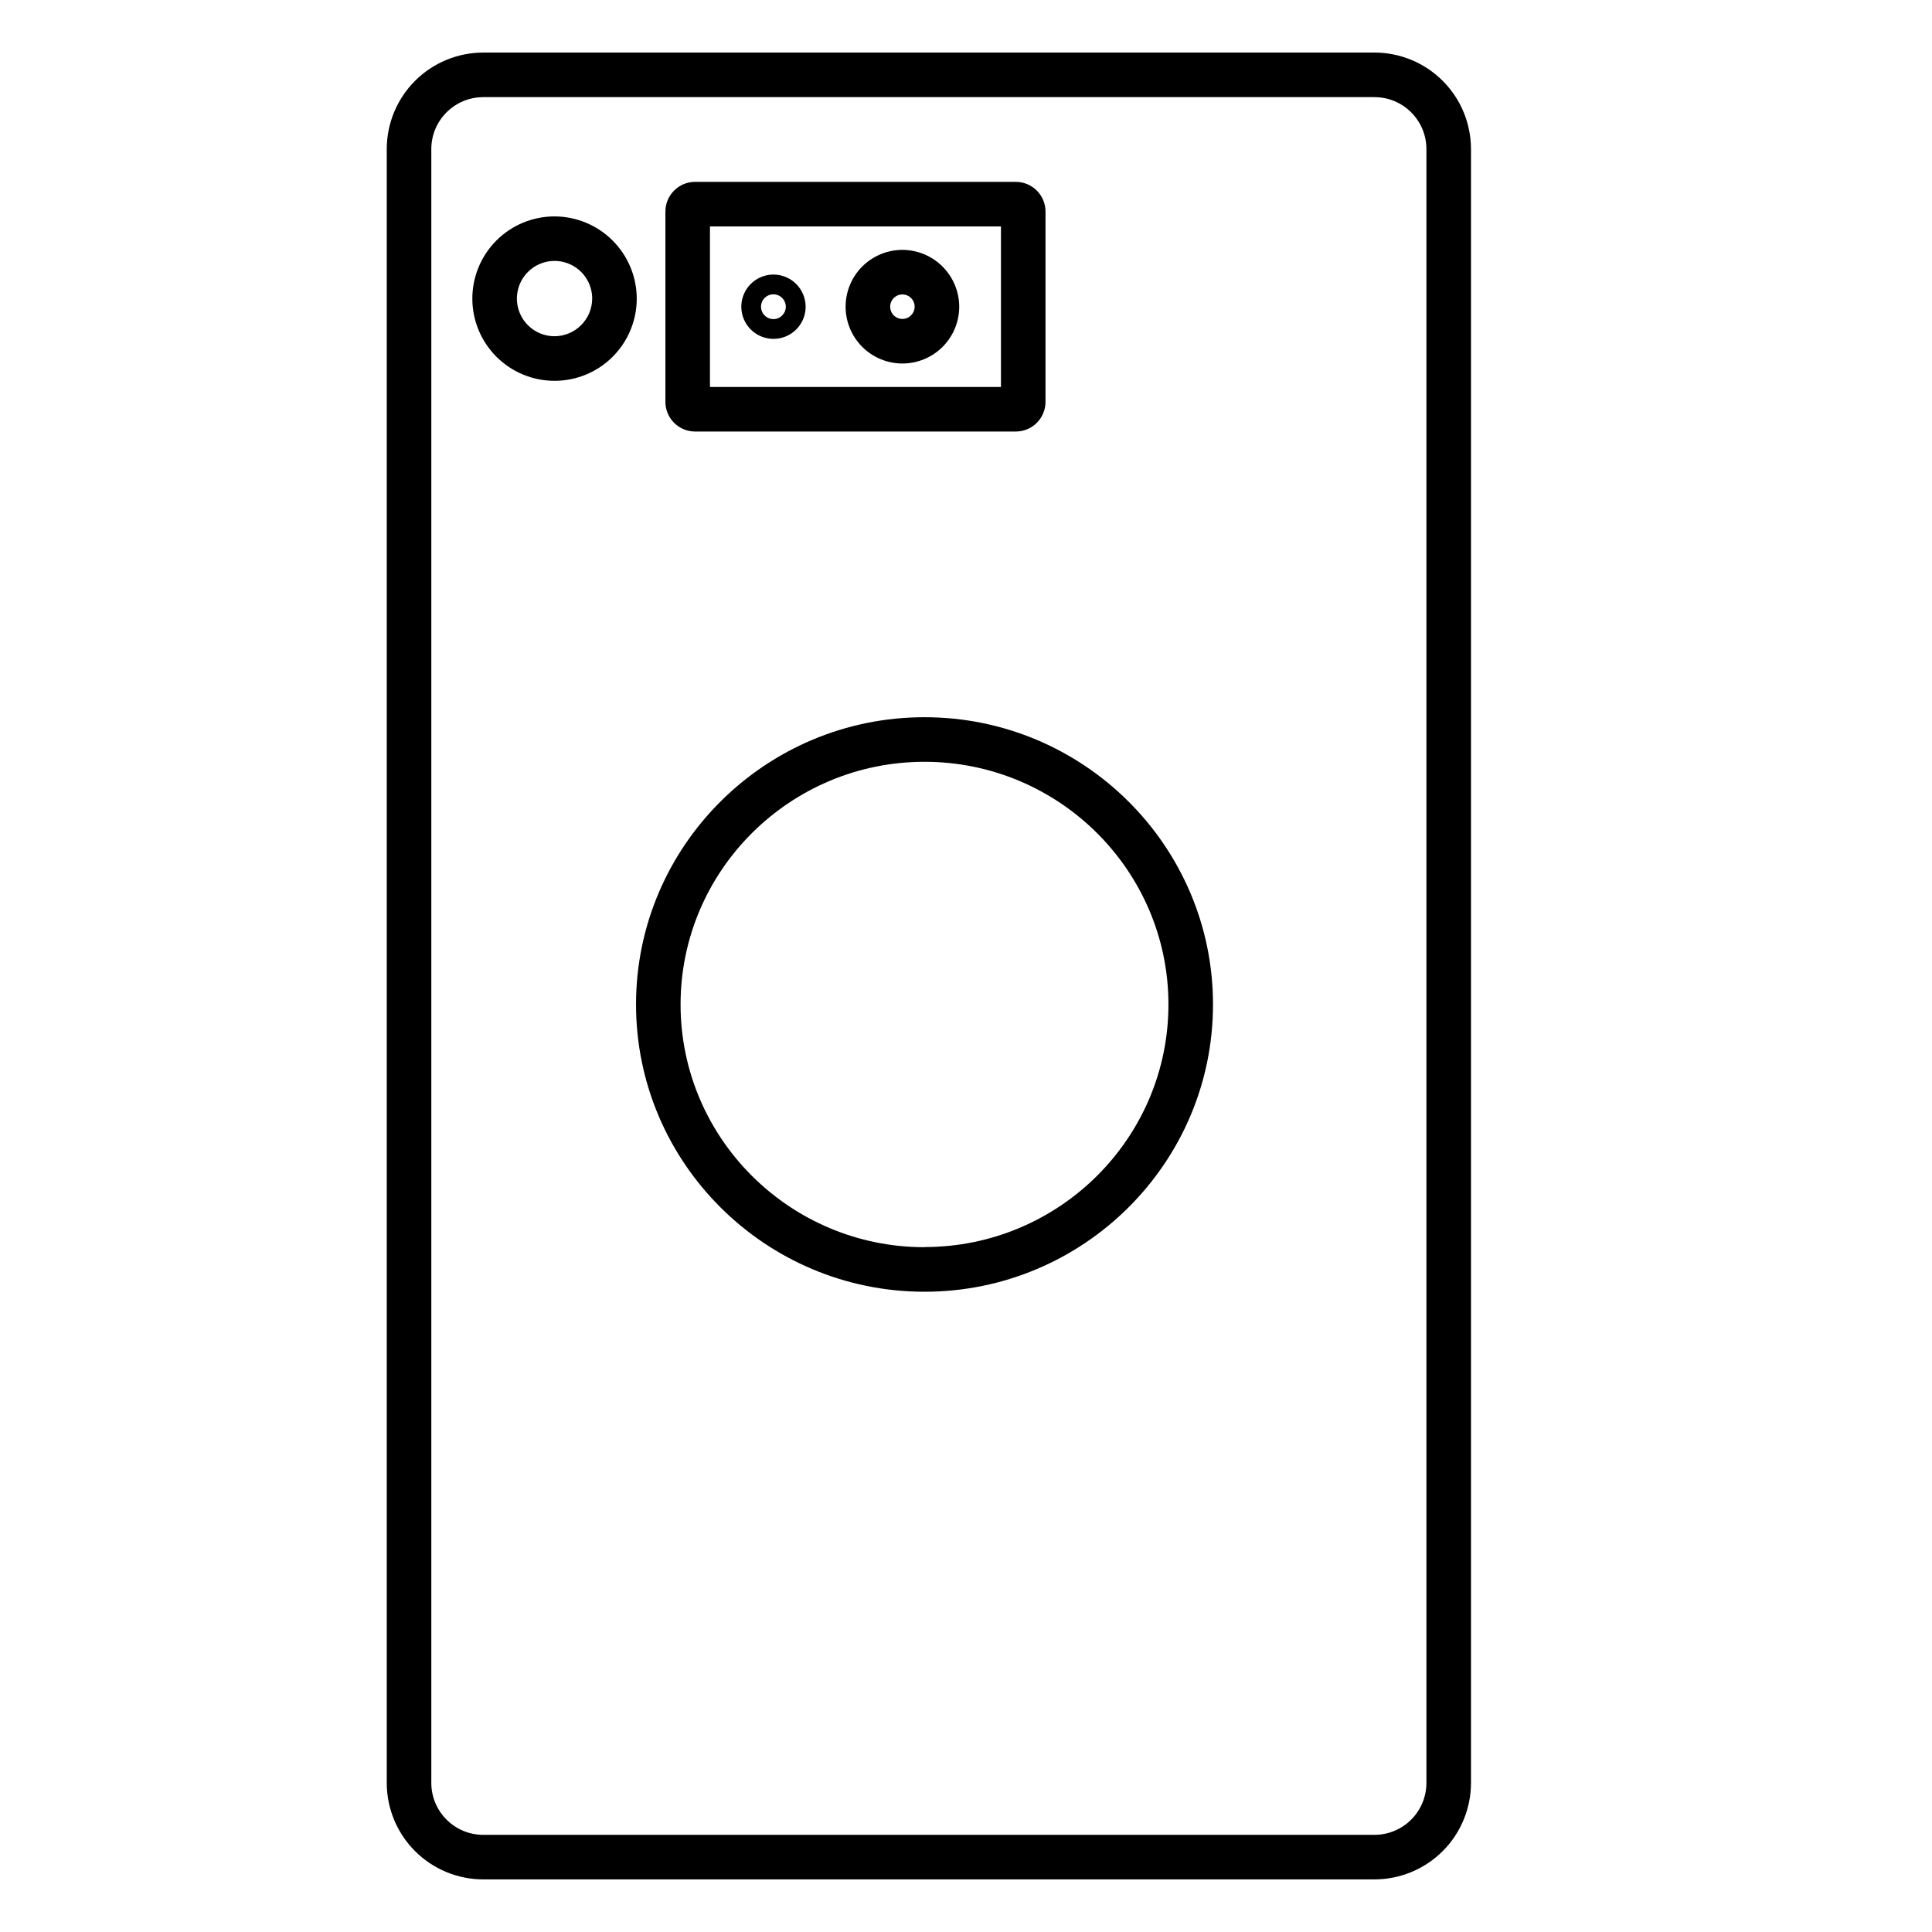 <?xml version="1.0" encoding="UTF-8"?>
<!-- Uploaded to: SVG Repo, www.svgrepo.com, Generator: SVG Repo Mixer Tools -->
<svg fill="#000000" width="800px" height="800px" version="1.1" viewBox="144 144 512 512" xmlns="http://www.w3.org/2000/svg">
 <g>
  <path d="m508.24 157.93h-236.16c-6.785 0-13.293 2.695-18.09 7.492-4.797 4.801-7.496 11.309-7.496 18.094v432.96c0 6.785 2.699 13.293 7.496 18.09 4.797 4.797 11.305 7.492 18.09 7.492h236.16c6.785 0 13.293-2.695 18.09-7.492 4.801-4.797 7.496-11.305 7.496-18.09v-432.96c0-6.785-2.695-13.293-7.496-18.094-4.797-4.797-11.305-7.492-18.09-7.492zm13.777 458.55c0 3.652-1.453 7.156-4.035 9.738-2.586 2.586-6.09 4.035-9.742 4.035h-236.16c-7.609 0-13.777-6.168-13.777-13.773v-432.96c0-7.609 6.168-13.777 13.777-13.777h236.16c7.609 0 13.777 6.168 13.777 13.777z"/>
  <path d="m290.89 201.35c-5.773 0.02-11.305 2.328-15.375 6.422s-6.352 9.637-6.34 15.41c0.012 5.773 2.316 11.309 6.406 15.383 4.086 4.078 9.629 6.363 15.402 6.356 5.773-0.004 11.309-2.301 15.391-6.387 4.078-4.086 6.371-9.625 6.371-15.398-0.012-5.785-2.32-11.328-6.418-15.414s-9.648-6.375-15.438-6.371zm0 31.754c-4.027-0.027-7.644-2.477-9.168-6.211-1.523-3.731-0.648-8.012 2.211-10.848 2.859-2.84 7.148-3.68 10.867-2.129 3.723 1.551 6.141 5.191 6.137 9.219-0.027 5.527-4.519 9.984-10.047 9.969z"/>
  <path d="m328.21 258.36h84.988c2.09 0 4.09-0.828 5.566-2.305 1.477-1.477 2.305-3.477 2.305-5.566v-50.418c0-2.09-0.828-4.09-2.305-5.566-1.477-1.477-3.477-2.309-5.566-2.309h-84.988c-4.348 0-7.871 3.527-7.871 7.875v50.422-0.004c0 2.09 0.828 4.09 2.305 5.566 1.477 1.477 3.481 2.305 5.566 2.305zm3.938-54.355h77.117v42.547l-77.117 0.004z"/>
  <path d="m348.97 216.76c-3.445 0.004-6.551 2.082-7.867 5.266-1.316 3.188-0.582 6.848 1.855 9.285 2.438 2.434 6.102 3.16 9.285 1.844 3.184-1.32 5.258-4.426 5.258-7.875-0.012-4.703-3.828-8.516-8.531-8.52zm0 11.809c-1.332 0.004-2.531-0.797-3.043-2.023-0.512-1.227-0.234-2.641 0.703-3.586 0.941-0.941 2.356-1.223 3.586-0.715 1.227 0.508 2.031 1.707 2.031 3.035 0 1.812-1.465 3.281-3.277 3.289z"/>
  <path d="m383.11 210.22c-3.992 0.012-7.812 1.605-10.629 4.434s-4.394 6.66-4.387 10.648c0.008 3.992 1.598 7.816 4.422 10.633 2.828 2.82 6.656 4.398 10.645 4.398 3.992-0.004 7.816-1.594 10.637-4.414 2.824-2.824 4.406-6.652 4.406-10.645-0.012-3.996-1.605-7.824-4.434-10.645-2.832-2.824-6.664-4.41-10.66-4.41zm0 18.301v0.004c-1.309-0.016-2.481-0.816-2.973-2.031-0.488-1.215-0.203-2.606 0.73-3.527 0.93-0.922 2.324-1.191 3.531-0.688 1.211 0.508 1.996 1.688 1.996 2.996-0.016 1.805-1.484 3.254-3.285 3.25z"/>
  <path d="m389 334.07c-42.156 0-76.445 34.145-76.445 76.121 0 41.977 34.293 76.133 76.445 76.133 42.156 0 76.457-34.145 76.457-76.133 0-41.984-34.293-76.121-76.457-76.121zm0 140.45c-35.641 0-64.641-28.852-64.641-64.324 0.004-35.473 29-64.312 64.641-64.312s64.648 28.852 64.648 64.312c0 35.465-28.996 64.285-64.648 64.285z"/>
 </g>
</svg>